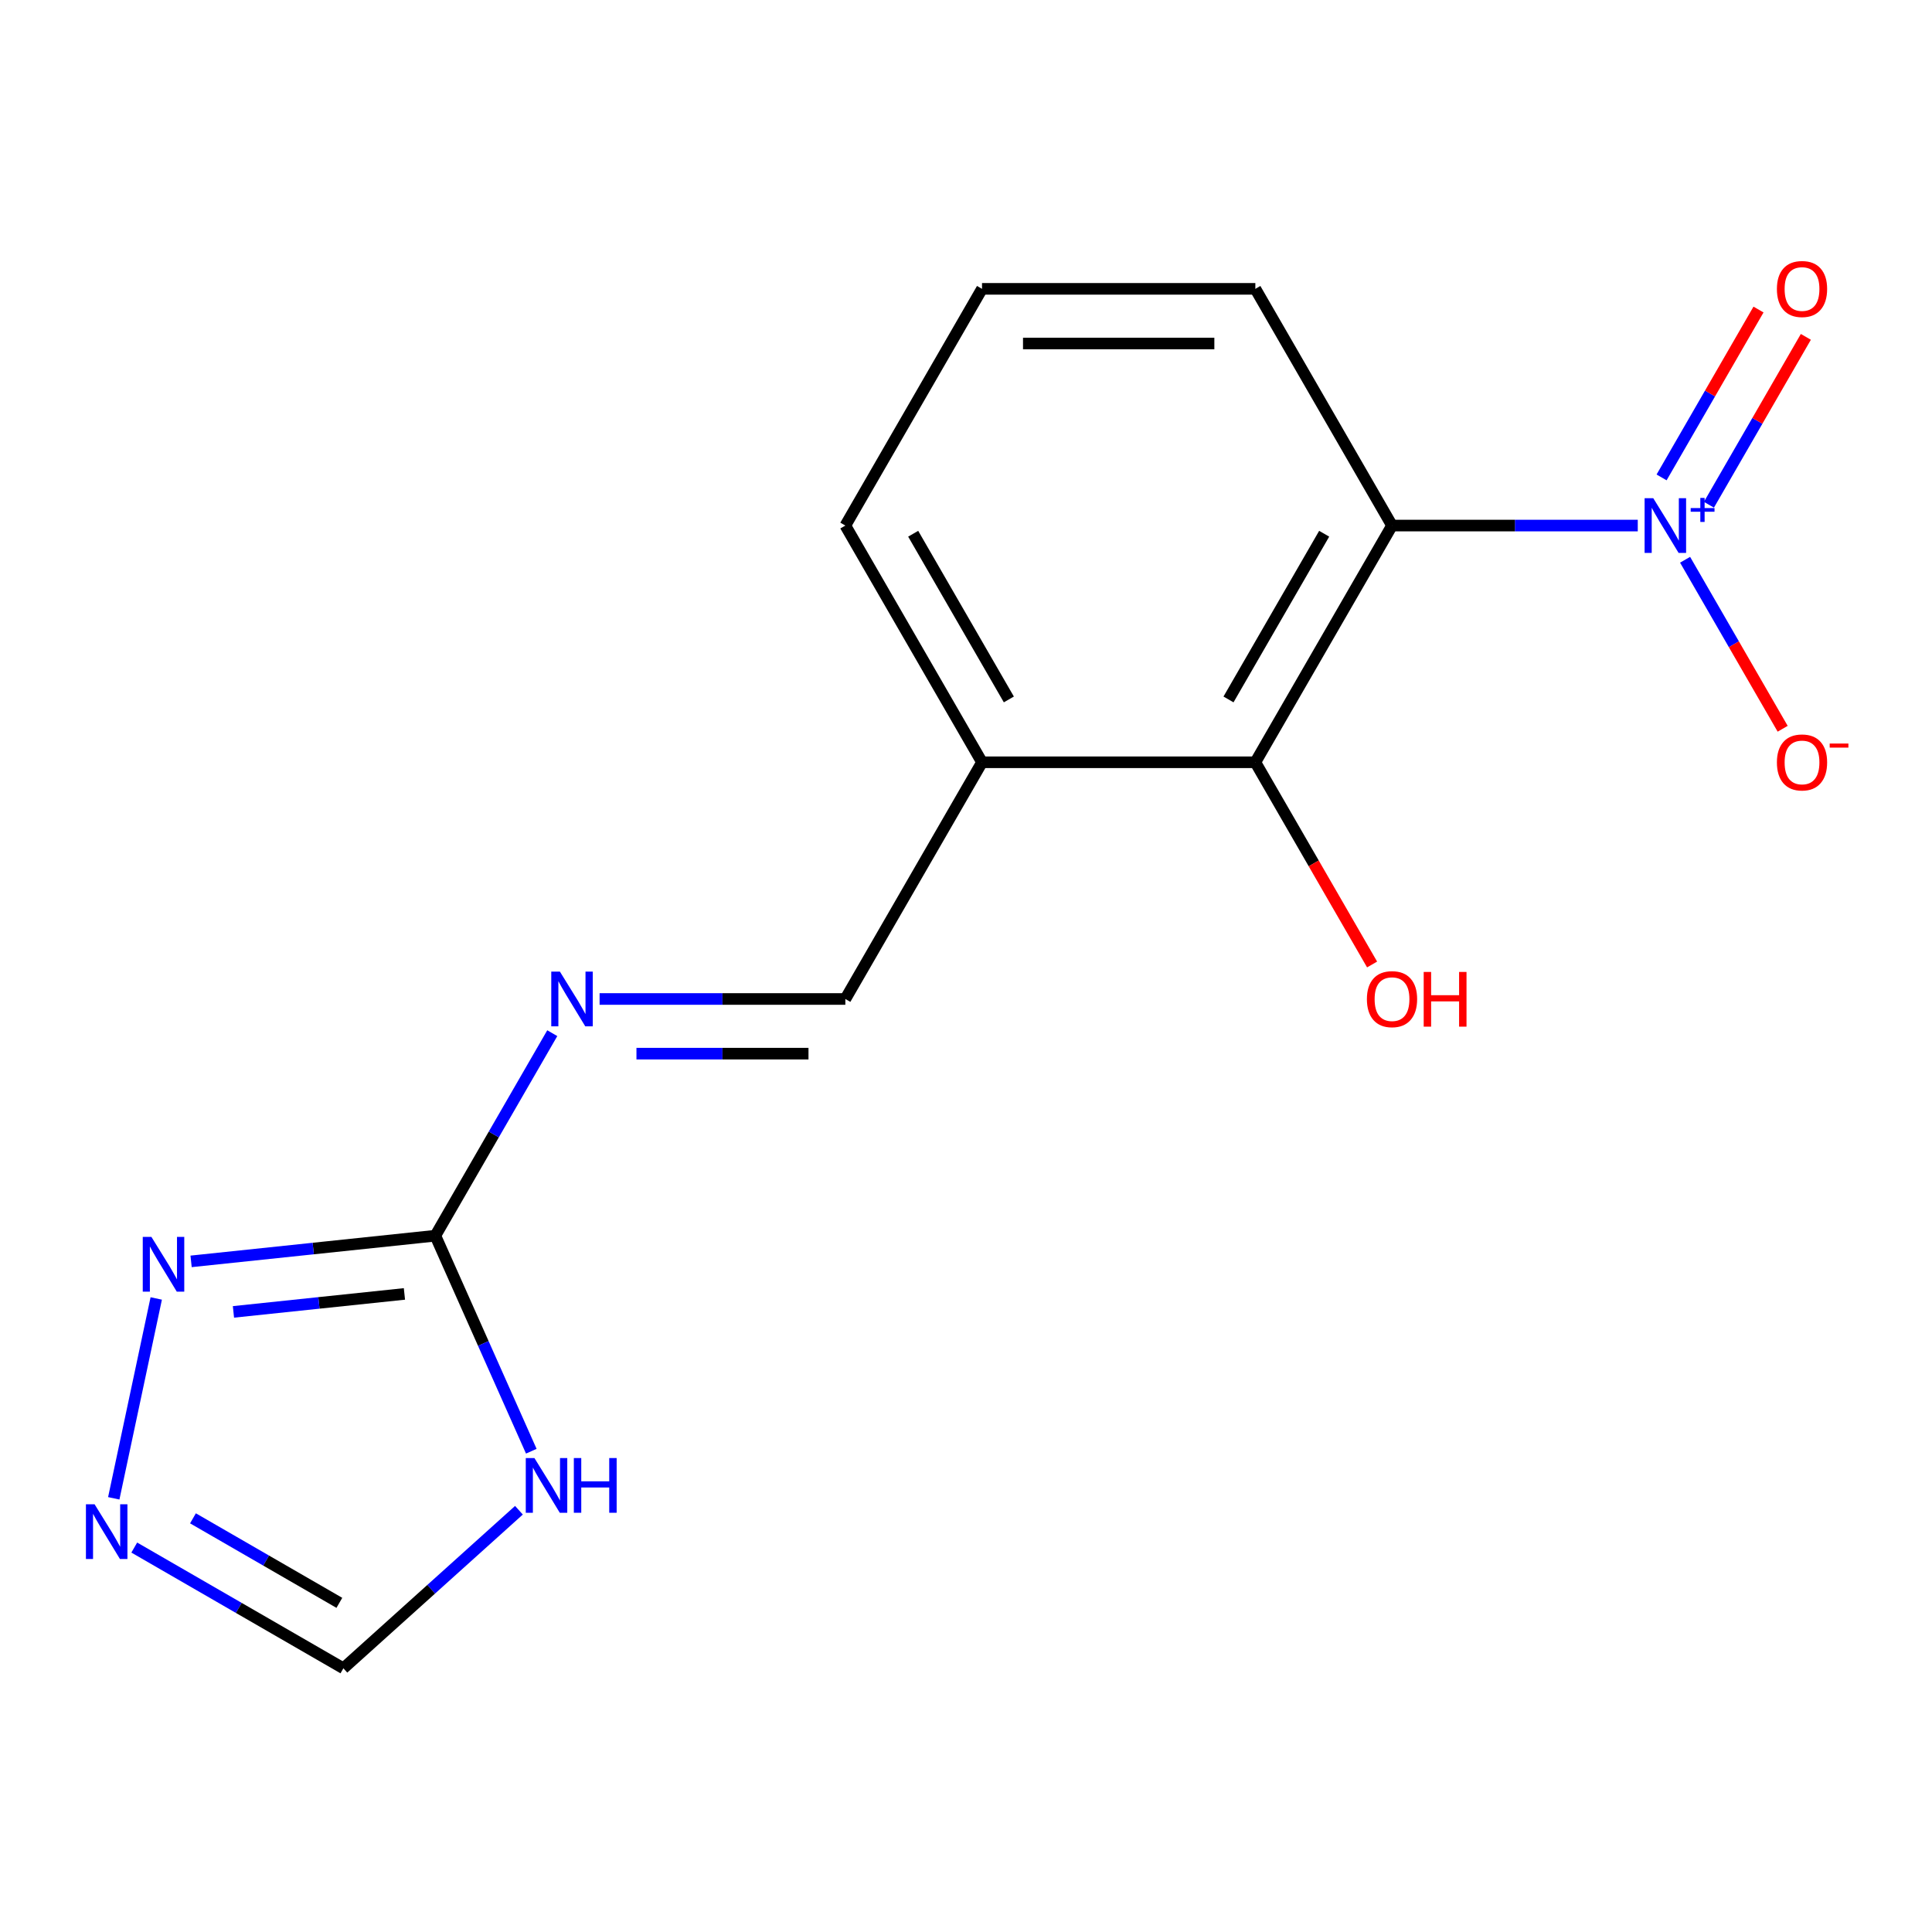 <?xml version='1.0' encoding='iso-8859-1'?>
<svg version='1.1' baseProfile='full'
              xmlns='http://www.w3.org/2000/svg'
                      xmlns:rdkit='http://www.rdkit.org/xml'
                      xmlns:xlink='http://www.w3.org/1999/xlink'
                  xml:space='preserve'
width='1000px' height='1000px' viewBox='0 0 1000 1000'>
<!-- END OF HEADER -->
<rect style='opacity:1.0;fill:#FFFFFF;stroke:none' width='1000' height='1000' x='0' y='0'> </rect>
<path class='bond-0' d='M 847.705,272.03 L 784.105,272.03' style='fill:none;fill-rule:evenodd;stroke:#0000FF;stroke-width:6px;stroke-linecap:butt;stroke-linejoin:miter;stroke-opacity:1' />
<path class='bond-0' d='M 784.105,272.03 L 720.504,272.03' style='fill:none;fill-rule:evenodd;stroke:#000000;stroke-width:6px;stroke-linecap:butt;stroke-linejoin:miter;stroke-opacity:1' />
<path class='bond-10' d='M 872.199,289.727 L 897.452,333.467' style='fill:none;fill-rule:evenodd;stroke:#0000FF;stroke-width:6px;stroke-linecap:butt;stroke-linejoin:miter;stroke-opacity:1' />
<path class='bond-10' d='M 897.452,333.467 L 922.705,377.207' style='fill:none;fill-rule:evenodd;stroke:#FF0000;stroke-width:6px;stroke-linecap:butt;stroke-linejoin:miter;stroke-opacity:1' />
<path class='bond-11' d='M 884.537,261.258 L 909.622,217.81' style='fill:none;fill-rule:evenodd;stroke:#0000FF;stroke-width:6px;stroke-linecap:butt;stroke-linejoin:miter;stroke-opacity:1' />
<path class='bond-11' d='M 909.622,217.81 L 934.706,174.363' style='fill:none;fill-rule:evenodd;stroke:#FF0000;stroke-width:6px;stroke-linecap:butt;stroke-linejoin:miter;stroke-opacity:1' />
<path class='bond-11' d='M 860.033,247.11 L 885.117,203.663' style='fill:none;fill-rule:evenodd;stroke:#0000FF;stroke-width:6px;stroke-linecap:butt;stroke-linejoin:miter;stroke-opacity:1' />
<path class='bond-11' d='M 885.117,203.663 L 910.202,160.215' style='fill:none;fill-rule:evenodd;stroke:#FF0000;stroke-width:6px;stroke-linecap:butt;stroke-linejoin:miter;stroke-opacity:1' />
<path class='bond-4' d='M 720.504,272.03 L 649.766,394.553' style='fill:none;fill-rule:evenodd;stroke:#000000;stroke-width:6px;stroke-linecap:butt;stroke-linejoin:miter;stroke-opacity:1' />
<path class='bond-4' d='M 685.389,276.261 L 635.872,362.026' style='fill:none;fill-rule:evenodd;stroke:#000000;stroke-width:6px;stroke-linecap:butt;stroke-linejoin:miter;stroke-opacity:1' />
<path class='bond-13' d='M 720.504,272.03 L 649.766,149.507' style='fill:none;fill-rule:evenodd;stroke:#000000;stroke-width:6px;stroke-linecap:butt;stroke-linejoin:miter;stroke-opacity:1' />
<path class='bond-1' d='M 225.335,639.598 L 255.595,587.185' style='fill:none;fill-rule:evenodd;stroke:#000000;stroke-width:6px;stroke-linecap:butt;stroke-linejoin:miter;stroke-opacity:1' />
<path class='bond-1' d='M 255.595,587.185 L 285.856,534.772' style='fill:none;fill-rule:evenodd;stroke:#0000FF;stroke-width:6px;stroke-linecap:butt;stroke-linejoin:miter;stroke-opacity:1' />
<path class='bond-2' d='M 225.335,639.598 L 250.167,695.373' style='fill:none;fill-rule:evenodd;stroke:#000000;stroke-width:6px;stroke-linecap:butt;stroke-linejoin:miter;stroke-opacity:1' />
<path class='bond-2' d='M 250.167,695.373 L 274.999,751.147' style='fill:none;fill-rule:evenodd;stroke:#0000FF;stroke-width:6px;stroke-linecap:butt;stroke-linejoin:miter;stroke-opacity:1' />
<path class='bond-3' d='M 225.335,639.598 L 162.122,646.242' style='fill:none;fill-rule:evenodd;stroke:#000000;stroke-width:6px;stroke-linecap:butt;stroke-linejoin:miter;stroke-opacity:1' />
<path class='bond-3' d='M 162.122,646.242 L 98.909,652.886' style='fill:none;fill-rule:evenodd;stroke:#0000FF;stroke-width:6px;stroke-linecap:butt;stroke-linejoin:miter;stroke-opacity:1' />
<path class='bond-3' d='M 209.329,669.732 L 165.08,674.382' style='fill:none;fill-rule:evenodd;stroke:#000000;stroke-width:6px;stroke-linecap:butt;stroke-linejoin:miter;stroke-opacity:1' />
<path class='bond-3' d='M 165.08,674.382 L 120.831,679.033' style='fill:none;fill-rule:evenodd;stroke:#0000FF;stroke-width:6px;stroke-linecap:butt;stroke-linejoin:miter;stroke-opacity:1' />
<path class='bond-7' d='M 268.602,781.699 L 223.171,822.605' style='fill:none;fill-rule:evenodd;stroke:#0000FF;stroke-width:6px;stroke-linecap:butt;stroke-linejoin:miter;stroke-opacity:1' />
<path class='bond-7' d='M 223.171,822.605 L 177.741,863.511' style='fill:none;fill-rule:evenodd;stroke:#000000;stroke-width:6px;stroke-linecap:butt;stroke-linejoin:miter;stroke-opacity:1' />
<path class='bond-5' d='M 80.871,672.083 L 58.883,775.527' style='fill:none;fill-rule:evenodd;stroke:#0000FF;stroke-width:6px;stroke-linecap:butt;stroke-linejoin:miter;stroke-opacity:1' />
<path class='bond-8' d='M 649.766,394.553 L 508.289,394.553' style='fill:none;fill-rule:evenodd;stroke:#000000;stroke-width:6px;stroke-linecap:butt;stroke-linejoin:miter;stroke-opacity:1' />
<path class='bond-12' d='M 649.766,394.553 L 679.98,446.886' style='fill:none;fill-rule:evenodd;stroke:#000000;stroke-width:6px;stroke-linecap:butt;stroke-linejoin:miter;stroke-opacity:1' />
<path class='bond-12' d='M 679.98,446.886 L 710.195,499.218' style='fill:none;fill-rule:evenodd;stroke:#FF0000;stroke-width:6px;stroke-linecap:butt;stroke-linejoin:miter;stroke-opacity:1' />
<path class='bond-17' d='M 69.495,801.015 L 123.618,832.263' style='fill:none;fill-rule:evenodd;stroke:#0000FF;stroke-width:6px;stroke-linecap:butt;stroke-linejoin:miter;stroke-opacity:1' />
<path class='bond-17' d='M 123.618,832.263 L 177.741,863.511' style='fill:none;fill-rule:evenodd;stroke:#000000;stroke-width:6px;stroke-linecap:butt;stroke-linejoin:miter;stroke-opacity:1' />
<path class='bond-17' d='M 99.879,785.885 L 137.765,807.758' style='fill:none;fill-rule:evenodd;stroke:#0000FF;stroke-width:6px;stroke-linecap:butt;stroke-linejoin:miter;stroke-opacity:1' />
<path class='bond-17' d='M 137.765,807.758 L 175.651,829.632' style='fill:none;fill-rule:evenodd;stroke:#000000;stroke-width:6px;stroke-linecap:butt;stroke-linejoin:miter;stroke-opacity:1' />
<path class='bond-6' d='M 310.35,517.075 L 373.95,517.075' style='fill:none;fill-rule:evenodd;stroke:#0000FF;stroke-width:6px;stroke-linecap:butt;stroke-linejoin:miter;stroke-opacity:1' />
<path class='bond-6' d='M 373.95,517.075 L 437.55,517.075' style='fill:none;fill-rule:evenodd;stroke:#000000;stroke-width:6px;stroke-linecap:butt;stroke-linejoin:miter;stroke-opacity:1' />
<path class='bond-6' d='M 329.43,545.371 L 373.95,545.371' style='fill:none;fill-rule:evenodd;stroke:#0000FF;stroke-width:6px;stroke-linecap:butt;stroke-linejoin:miter;stroke-opacity:1' />
<path class='bond-6' d='M 373.95,545.371 L 418.47,545.371' style='fill:none;fill-rule:evenodd;stroke:#000000;stroke-width:6px;stroke-linecap:butt;stroke-linejoin:miter;stroke-opacity:1' />
<path class='bond-9' d='M 508.289,394.553 L 437.55,517.075' style='fill:none;fill-rule:evenodd;stroke:#000000;stroke-width:6px;stroke-linecap:butt;stroke-linejoin:miter;stroke-opacity:1' />
<path class='bond-16' d='M 508.289,394.553 L 437.55,272.03' style='fill:none;fill-rule:evenodd;stroke:#000000;stroke-width:6px;stroke-linecap:butt;stroke-linejoin:miter;stroke-opacity:1' />
<path class='bond-16' d='M 522.183,362.026 L 472.666,276.261' style='fill:none;fill-rule:evenodd;stroke:#000000;stroke-width:6px;stroke-linecap:butt;stroke-linejoin:miter;stroke-opacity:1' />
<path class='bond-15' d='M 649.766,149.507 L 508.289,149.507' style='fill:none;fill-rule:evenodd;stroke:#000000;stroke-width:6px;stroke-linecap:butt;stroke-linejoin:miter;stroke-opacity:1' />
<path class='bond-15' d='M 628.544,177.802 L 529.51,177.802' style='fill:none;fill-rule:evenodd;stroke:#000000;stroke-width:6px;stroke-linecap:butt;stroke-linejoin:miter;stroke-opacity:1' />
<path class='bond-14' d='M 437.55,272.03 L 508.289,149.507' style='fill:none;fill-rule:evenodd;stroke:#000000;stroke-width:6px;stroke-linecap:butt;stroke-linejoin:miter;stroke-opacity:1' />
<path  class='atom-0' d='M 855.722 257.87
L 865.002 272.87
Q 865.922 274.35, 867.402 277.03
Q 868.882 279.71, 868.962 279.87
L 868.962 257.87
L 872.722 257.87
L 872.722 286.19
L 868.842 286.19
L 858.882 269.79
Q 857.722 267.87, 856.482 265.67
Q 855.282 263.47, 854.922 262.79
L 854.922 286.19
L 851.242 286.19
L 851.242 257.87
L 855.722 257.87
' fill='#0000FF'/>
<path  class='atom-0' d='M 875.098 262.975
L 880.087 262.975
L 880.087 257.721
L 882.305 257.721
L 882.305 262.975
L 887.426 262.975
L 887.426 264.875
L 882.305 264.875
L 882.305 270.155
L 880.087 270.155
L 880.087 264.875
L 875.098 264.875
L 875.098 262.975
' fill='#0000FF'/>
<path  class='atom-3' d='M 276.619 754.684
L 285.899 769.684
Q 286.819 771.164, 288.299 773.844
Q 289.779 776.524, 289.859 776.684
L 289.859 754.684
L 293.619 754.684
L 293.619 783.004
L 289.739 783.004
L 279.779 766.604
Q 278.619 764.684, 277.379 762.484
Q 276.179 760.284, 275.819 759.604
L 275.819 783.004
L 272.139 783.004
L 272.139 754.684
L 276.619 754.684
' fill='#0000FF'/>
<path  class='atom-3' d='M 297.019 754.684
L 300.859 754.684
L 300.859 766.724
L 315.339 766.724
L 315.339 754.684
L 319.179 754.684
L 319.179 783.004
L 315.339 783.004
L 315.339 769.924
L 300.859 769.924
L 300.859 783.004
L 297.019 783.004
L 297.019 754.684
' fill='#0000FF'/>
<path  class='atom-4' d='M 78.373 640.227
L 87.653 655.227
Q 88.573 656.707, 90.052 659.387
Q 91.532 662.067, 91.612 662.227
L 91.612 640.227
L 95.373 640.227
L 95.373 668.547
L 91.493 668.547
L 81.532 652.147
Q 80.373 650.227, 79.132 648.027
Q 77.933 645.827, 77.573 645.147
L 77.573 668.547
L 73.892 668.547
L 73.892 640.227
L 78.373 640.227
' fill='#0000FF'/>
<path  class='atom-6' d='M 48.958 778.612
L 58.238 793.612
Q 59.158 795.092, 60.638 797.772
Q 62.118 800.452, 62.198 800.612
L 62.198 778.612
L 65.958 778.612
L 65.958 806.932
L 62.078 806.932
L 52.118 790.532
Q 50.958 788.612, 49.718 786.412
Q 48.518 784.212, 48.158 783.532
L 48.158 806.932
L 44.478 806.932
L 44.478 778.612
L 48.958 778.612
' fill='#0000FF'/>
<path  class='atom-7' d='M 289.813 502.915
L 299.093 517.915
Q 300.013 519.395, 301.493 522.075
Q 302.973 524.755, 303.053 524.915
L 303.053 502.915
L 306.813 502.915
L 306.813 531.235
L 302.933 531.235
L 292.973 514.835
Q 291.813 512.915, 290.573 510.715
Q 289.373 508.515, 289.013 507.835
L 289.013 531.235
L 285.333 531.235
L 285.333 502.915
L 289.813 502.915
' fill='#0000FF'/>
<path  class='atom-11' d='M 919.72 394.633
Q 919.72 387.833, 923.08 384.033
Q 926.44 380.233, 932.72 380.233
Q 939 380.233, 942.36 384.033
Q 945.72 387.833, 945.72 394.633
Q 945.72 401.513, 942.32 405.433
Q 938.92 409.313, 932.72 409.313
Q 926.48 409.313, 923.08 405.433
Q 919.72 401.553, 919.72 394.633
M 932.72 406.113
Q 937.04 406.113, 939.36 403.233
Q 941.72 400.313, 941.72 394.633
Q 941.72 389.073, 939.36 386.273
Q 937.04 383.433, 932.72 383.433
Q 928.4 383.433, 926.04 386.233
Q 923.72 389.033, 923.72 394.633
Q 923.72 400.353, 926.04 403.233
Q 928.4 406.113, 932.72 406.113
' fill='#FF0000'/>
<path  class='atom-11' d='M 947.04 384.855
L 956.729 384.855
L 956.729 386.967
L 947.04 386.967
L 947.04 384.855
' fill='#FF0000'/>
<path  class='atom-12' d='M 919.72 149.587
Q 919.72 142.787, 923.08 138.987
Q 926.44 135.187, 932.72 135.187
Q 939 135.187, 942.36 138.987
Q 945.72 142.787, 945.72 149.587
Q 945.72 156.467, 942.32 160.387
Q 938.92 164.267, 932.72 164.267
Q 926.48 164.267, 923.08 160.387
Q 919.72 156.507, 919.72 149.587
M 932.72 161.067
Q 937.04 161.067, 939.36 158.187
Q 941.72 155.267, 941.72 149.587
Q 941.72 144.027, 939.36 141.227
Q 937.04 138.387, 932.72 138.387
Q 928.4 138.387, 926.04 141.187
Q 923.72 143.987, 923.72 149.587
Q 923.72 155.307, 926.04 158.187
Q 928.4 161.067, 932.72 161.067
' fill='#FF0000'/>
<path  class='atom-13' d='M 707.504 517.155
Q 707.504 510.355, 710.864 506.555
Q 714.224 502.755, 720.504 502.755
Q 726.784 502.755, 730.144 506.555
Q 733.504 510.355, 733.504 517.155
Q 733.504 524.035, 730.104 527.955
Q 726.704 531.835, 720.504 531.835
Q 714.264 531.835, 710.864 527.955
Q 707.504 524.075, 707.504 517.155
M 720.504 528.635
Q 724.824 528.635, 727.144 525.755
Q 729.504 522.835, 729.504 517.155
Q 729.504 511.595, 727.144 508.795
Q 724.824 505.955, 720.504 505.955
Q 716.184 505.955, 713.824 508.755
Q 711.504 511.555, 711.504 517.155
Q 711.504 522.875, 713.824 525.755
Q 716.184 528.635, 720.504 528.635
' fill='#FF0000'/>
<path  class='atom-13' d='M 736.904 503.075
L 740.744 503.075
L 740.744 515.115
L 755.224 515.115
L 755.224 503.075
L 759.064 503.075
L 759.064 531.395
L 755.224 531.395
L 755.224 518.315
L 740.744 518.315
L 740.744 531.395
L 736.904 531.395
L 736.904 503.075
' fill='#FF0000'/>
</svg>
